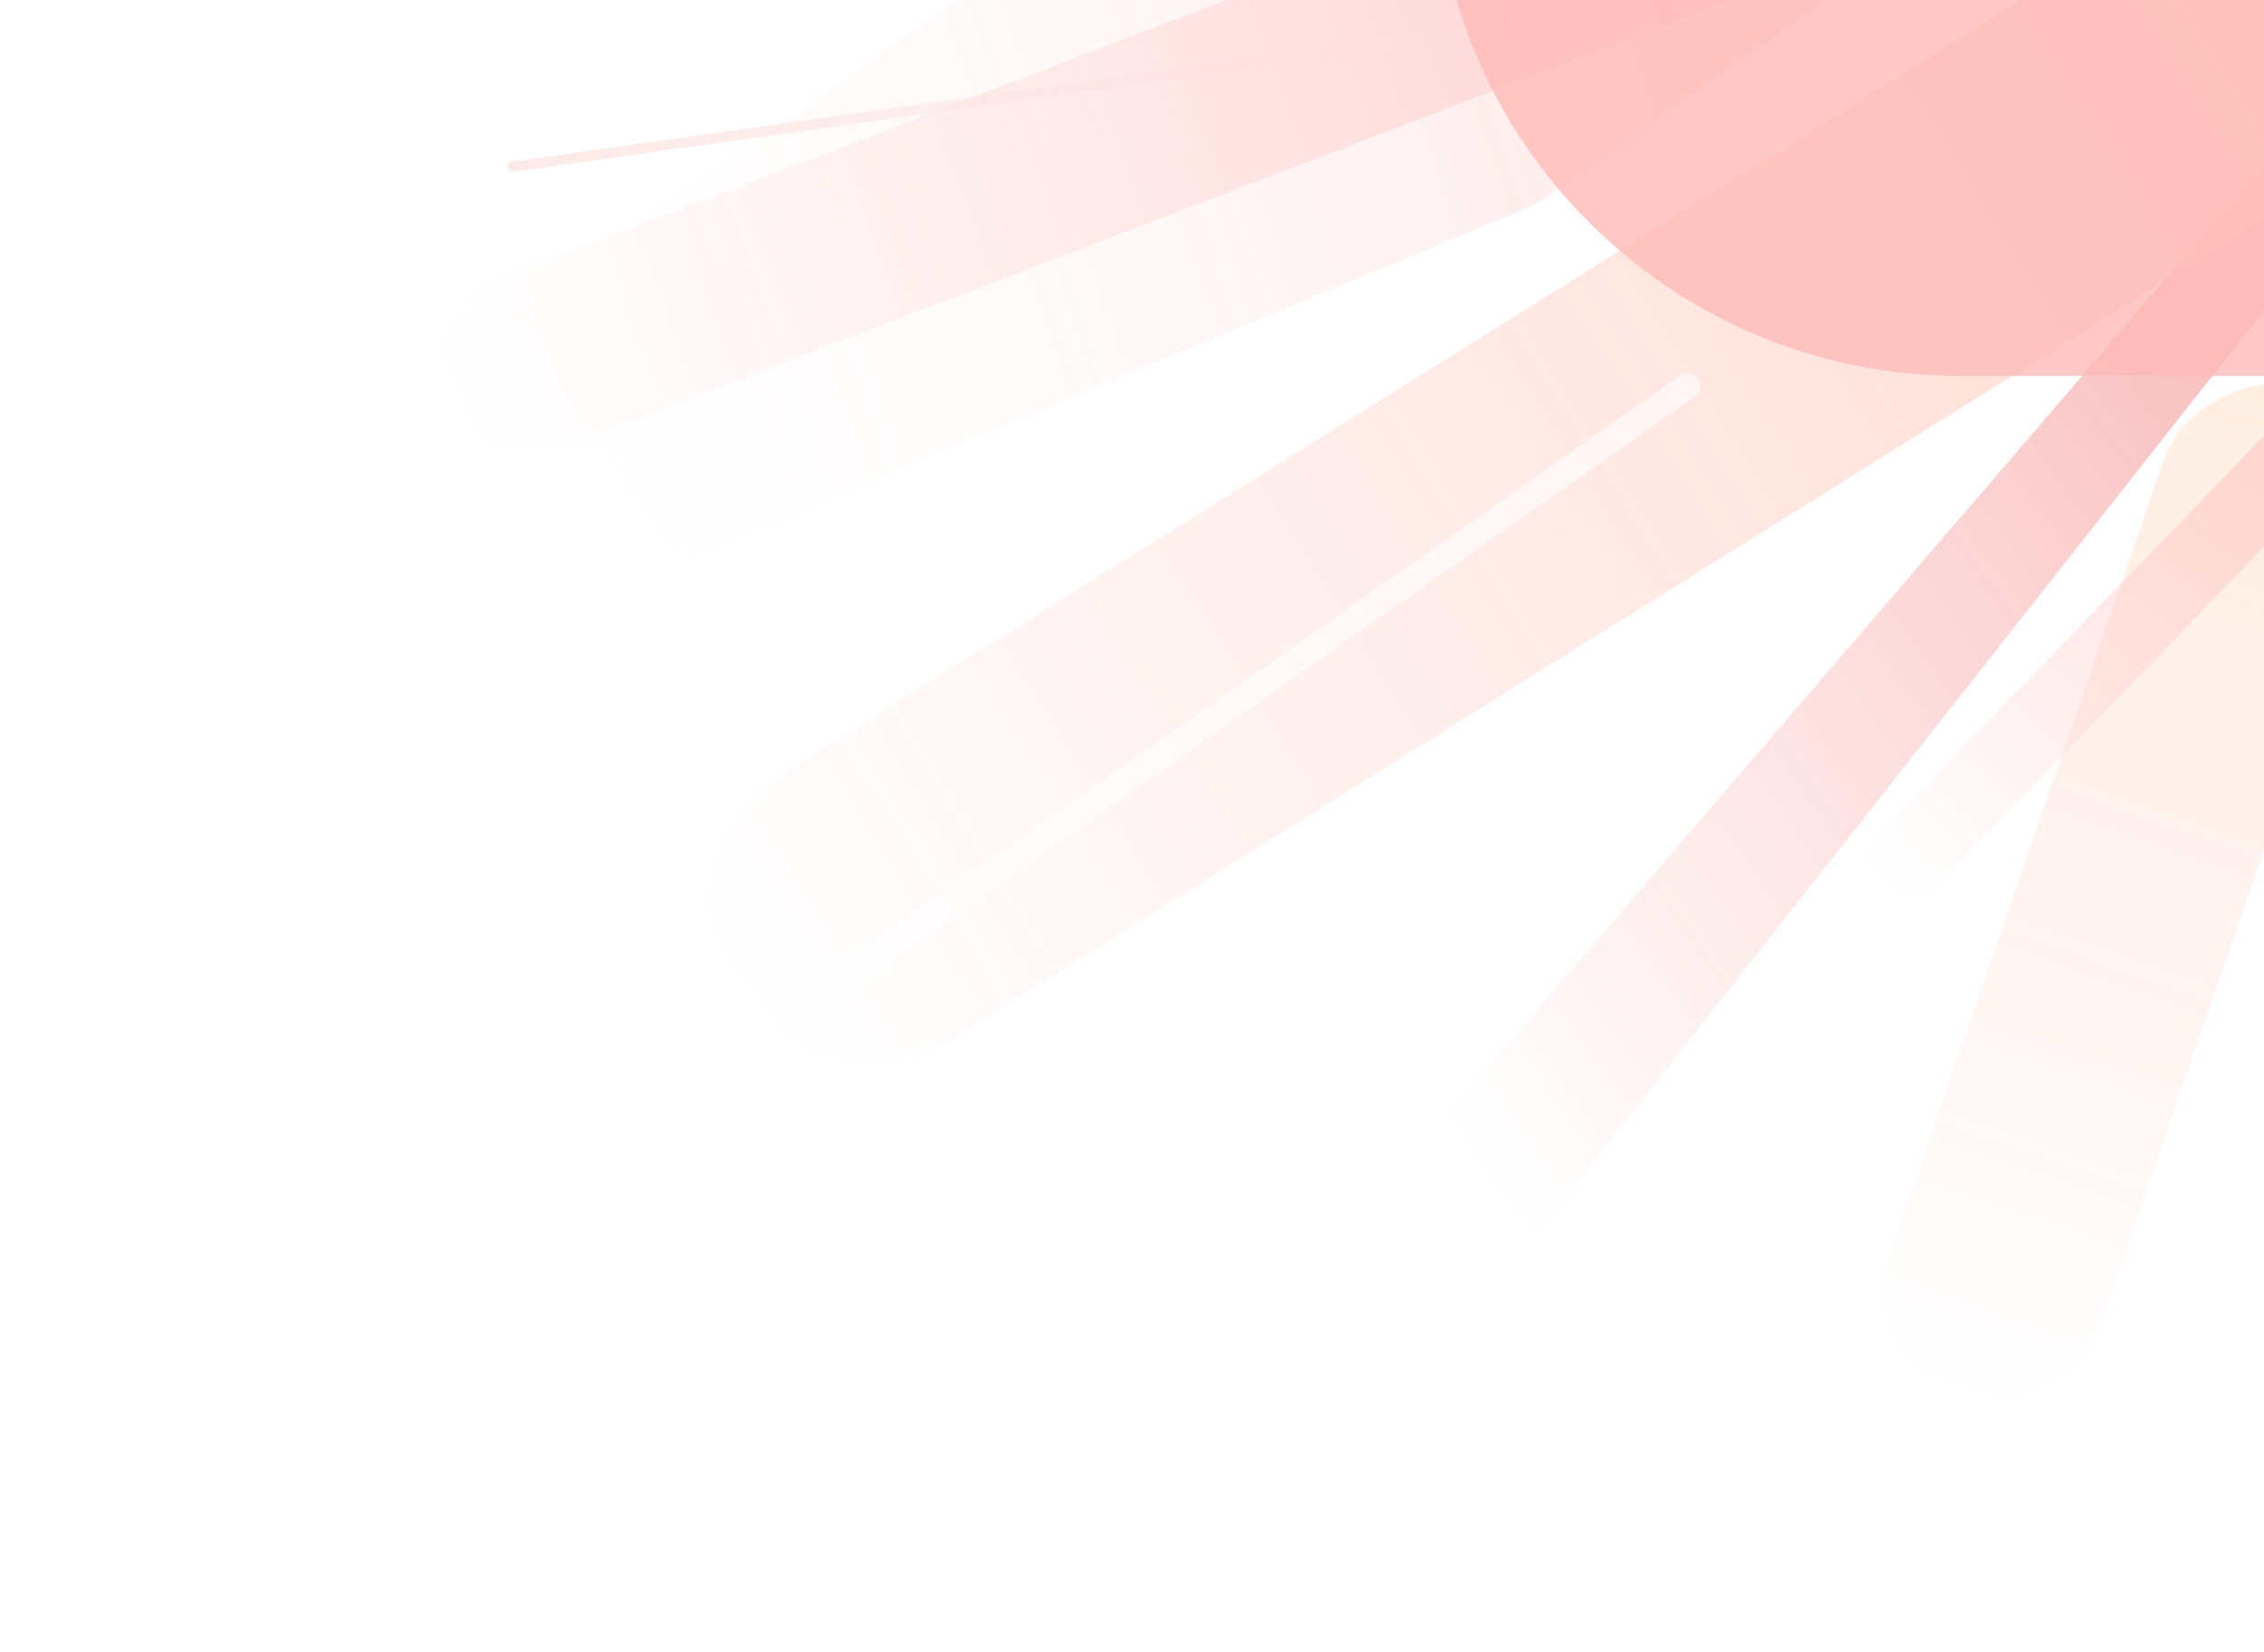 <svg width="640" height="467" viewBox="0 0 640 467" fill="none" xmlns="http://www.w3.org/2000/svg">
<g opacity="0.3" clip-path="url(#clip0_2941_3898)">
<g clip-path="url(#clip1_2941_3898)" filter="url(#filter0_f_2941_3898)">
<g clip-path="url(#clip2_2941_3898)">
<g clip-path="url(#clip3_2941_3898)">
<g filter="url(#filter1_f_2941_3898)">
<path d="M663.594 57.767L642.133 43.973L389.229 338.163L428.775 355.797L663.594 57.767Z" fill="url(#paint0_linear_2941_3898)"/>
</g>
</g>
</g>
</g>
<g clip-path="url(#clip4_2941_3898)" filter="url(#filter2_f_2941_3898)">
<g clip-path="url(#clip5_2941_3898)">
<g clip-path="url(#clip6_2941_3898)">
<path d="M693.337 -50.21L646.277 -141.044L41.405 38.683L128.98 184.757L693.337 -50.21Z" fill="url(#paint1_linear_2941_3898)"/>
</g>
</g>
</g>
<g opacity="0.56" filter="url(#filter3_f_2941_3898)">
<rect width="62.599" height="299.88" rx="31.3" transform="matrix(-0.946 -0.326 -0.326 0.946 681.285 120.255)" fill="url(#paint2_linear_2941_3898)"/>
</g>
<g filter="url(#filter4_f_2941_3898)">
<rect width="88.793" height="652.164" rx="44.396" transform="matrix(-0.53 -0.848 -0.848 0.53 785.016 -28.881)" fill="url(#paint3_linear_2941_3898)"/>
</g>
<g opacity="0.8" filter="url(#filter5_f_2941_3898)">
<rect width="50.954" height="554.617" rx="25.477" transform="matrix(-0.358 -0.934 -0.934 0.358 653.988 -63.221)" fill="url(#paint4_linear_2941_3898)"/>
</g>
<g opacity="0.8" filter="url(#filter6_f_2941_3898)">
<rect width="422.153" height="296.963" rx="148.481" transform="matrix(-1 0 0 1 827.785 -190.697)" fill="#FB1910"/>
</g>
<g filter="url(#filter7_f_2941_3898)">
<rect width="21.835" height="269.315" rx="10.918" transform="matrix(-0.719 -0.695 -0.695 0.719 727.789 63.786)" fill="url(#paint5_linear_2941_3898)"/>
</g>
<g filter="url(#filter8_f_2941_3898)">
<rect width="2.911" height="262.028" rx="1.455" transform="matrix(-0.139 -0.99 -0.99 0.139 403.102 12.33)" fill="url(#paint6_linear_2941_3898)"/>
</g>
<g filter="url(#filter9_f_2941_3898)">
<rect width="7.285" height="304.24" rx="3.643" transform="matrix(-0.574 -0.819 -0.819 0.574 482.098 110.065)" fill="url(#paint7_linear_2941_3898)"/>
</g>
</g>
<defs>
<filter id="filter0_f_2941_3898" x="293.086" y="-108.907" width="473.995" height="619.596" filterUnits="userSpaceOnUse" color-interpolation-filters="sRGB">
<feFlood flood-opacity="0" result="BackgroundImageFix"/>
<feBlend mode="normal" in="SourceGraphic" in2="BackgroundImageFix" result="shape"/>
<feGaussianBlur stdDeviation="10.918" result="effect1_foregroundBlur_2941_3898"/>
</filter>
<filter id="filter1_f_2941_3898" x="336.823" y="-8.433" width="379.176" height="416.635" filterUnits="userSpaceOnUse" color-interpolation-filters="sRGB">
<feFlood flood-opacity="0" result="BackgroundImageFix"/>
<feBlend mode="normal" in="SourceGraphic" in2="BackgroundImageFix" result="shape"/>
<feGaussianBlur stdDeviation="26.203" result="effect1_foregroundBlur_2941_3898"/>
</filter>
<filter id="filter2_f_2941_3898" x="7.061" y="-316.31" width="737.443" height="657.366" filterUnits="userSpaceOnUse" color-interpolation-filters="sRGB">
<feFlood flood-opacity="0" result="BackgroundImageFix"/>
<feBlend mode="normal" in="SourceGraphic" in2="BackgroundImageFix" result="shape"/>
<feGaussianBlur stdDeviation="68.418" result="effect1_foregroundBlur_2941_3898"/>
</filter>
<filter id="filter3_f_2941_3898" x="512.562" y="87.972" width="180.627" height="327.729" filterUnits="userSpaceOnUse" color-interpolation-filters="sRGB">
<feFlood flood-opacity="0" result="BackgroundImageFix"/>
<feBlend mode="normal" in="SourceGraphic" in2="BackgroundImageFix" result="shape"/>
<feGaussianBlur stdDeviation="10.19" result="effect1_foregroundBlur_2941_3898"/>
</filter>
<filter id="filter4_f_2941_3898" x="72.112" y="-216.965" width="825.685" height="646.461" filterUnits="userSpaceOnUse" color-interpolation-filters="sRGB">
<feFlood flood-opacity="0" result="BackgroundImageFix"/>
<feBlend mode="normal" in="SourceGraphic" in2="BackgroundImageFix" result="shape"/>
<feGaussianBlur stdDeviation="64.779" result="effect1_foregroundBlur_2941_3898"/>
</filter>
<filter id="filter5_f_2941_3898" x="70.062" y="-158.677" width="631.811" height="342.098" filterUnits="userSpaceOnUse" color-interpolation-filters="sRGB">
<feFlood flood-opacity="0" result="BackgroundImageFix"/>
<feBlend mode="normal" in="SourceGraphic" in2="BackgroundImageFix" result="shape"/>
<feGaussianBlur stdDeviation="27.658" result="effect1_foregroundBlur_2941_3898"/>
</filter>
<filter id="filter6_f_2941_3898" x="163.986" y="-432.343" width="905.445" height="780.256" filterUnits="userSpaceOnUse" color-interpolation-filters="sRGB">
<feFlood flood-opacity="0" result="BackgroundImageFix"/>
<feBlend mode="normal" in="SourceGraphic" in2="BackgroundImageFix" result="shape"/>
<feGaussianBlur stdDeviation="120.823" result="effect1_foregroundBlur_2941_3898"/>
</filter>
<filter id="filter7_f_2941_3898" x="474.203" y="-2.178" width="304.383" height="310.491" filterUnits="userSpaceOnUse" color-interpolation-filters="sRGB">
<feFlood flood-opacity="0" result="BackgroundImageFix"/>
<feBlend mode="normal" in="SourceGraphic" in2="BackgroundImageFix" result="shape"/>
<feGaussianBlur stdDeviation="27.658" result="effect1_foregroundBlur_2941_3898"/>
</filter>
<filter id="filter8_f_2941_3898" x="95.181" y="-38.591" width="355.959" height="135.426" filterUnits="userSpaceOnUse" color-interpolation-filters="sRGB">
<feFlood flood-opacity="0" result="BackgroundImageFix"/>
<feBlend mode="normal" in="SourceGraphic" in2="BackgroundImageFix" result="shape"/>
<feGaussianBlur stdDeviation="24.019" result="effect1_foregroundBlur_2941_3898"/>
</filter>
<filter id="filter9_f_2941_3898" x="183.572" y="58.971" width="343.652" height="270.726" filterUnits="userSpaceOnUse" color-interpolation-filters="sRGB">
<feFlood flood-opacity="0" result="BackgroundImageFix"/>
<feBlend mode="normal" in="SourceGraphic" in2="BackgroundImageFix" result="shape"/>
<feGaussianBlur stdDeviation="22.563" result="effect1_foregroundBlur_2941_3898"/>
</filter>
<linearGradient id="paint0_linear_2941_3898" x1="614.613" y1="32.854" x2="342.949" y2="220.253" gradientUnits="userSpaceOnUse">
<stop stop-color="#E31717"/>
<stop offset="1" stop-color="#FF3636" stop-opacity="0"/>
</linearGradient>
<linearGradient id="paint1_linear_2941_3898" x1="630.787" y1="-163.166" x2="63.51" y2="25.393" gradientUnits="userSpaceOnUse">
<stop stop-color="#FA5C5C"/>
<stop offset="1" stop-color="white" stop-opacity="0"/>
</linearGradient>
<linearGradient id="paint2_linear_2941_3898" x1="31.687" y1="-0.08" x2="30.912" y2="299.96" gradientUnits="userSpaceOnUse">
<stop stop-color="#FFA156"/>
<stop offset="1" stop-color="#FF413A" stop-opacity="0"/>
</linearGradient>
<linearGradient id="paint3_linear_2941_3898" x1="45.239" y1="-0.113" x2="43.554" y2="652.277" gradientUnits="userSpaceOnUse">
<stop stop-color="#FF7631"/>
<stop offset="1" stop-color="#FF413A" stop-opacity="0"/>
</linearGradient>
<linearGradient id="paint4_linear_2941_3898" x1="26.194" y1="-0.064" x2="24.761" y2="554.681" gradientUnits="userSpaceOnUse">
<stop stop-color="#FF3831"/>
<stop offset="1" stop-color="#FF413A" stop-opacity="0"/>
</linearGradient>
<linearGradient id="paint5_linear_2941_3898" x1="11.266" y1="-0.027" x2="10.57" y2="269.342" gradientUnits="userSpaceOnUse">
<stop stop-color="#FF3831"/>
<stop offset="1" stop-color="#FF413A" stop-opacity="0"/>
</linearGradient>
<linearGradient id="paint6_linear_2941_3898" x1="1.455" y1="0" x2="1.455" y2="262.028" gradientUnits="userSpaceOnUse">
<stop stop-color="#FF8181" stop-opacity="0"/>
<stop offset="1" stop-color="#F8BBBA"/>
</linearGradient>
<linearGradient id="paint7_linear_2941_3898" x1="3.643" y1="0" x2="3.643" y2="304.24" gradientUnits="userSpaceOnUse">
<stop stop-color="white" stop-opacity="0.63"/>
<stop offset="1" stop-color="white" stop-opacity="0.51"/>
</linearGradient>
<clipPath id="clip0_2941_3898">
<rect width="639.053" height="467" fill="white" transform="matrix(-1 0 0 1 640 0)"/>
</clipPath>
<clipPath id="clip1_2941_3898">
<rect width="254.74" height="518.233" fill="white" transform="matrix(-0.927 -0.375 -0.375 0.927 745.246 8.356)"/>
</clipPath>
<clipPath id="clip2_2941_3898">
<rect width="160.123" height="385.774" fill="white" transform="matrix(-0.927 -0.375 -0.375 0.927 676.572 52.041)"/>
</clipPath>
<clipPath id="clip3_2941_3898">
<rect width="160.127" height="385.761" fill="white" transform="matrix(-0.927 -0.375 -0.375 0.927 676.572 52.041)"/>
</clipPath>
<clipPath id="clip4_2941_3898">
<rect width="141.208" height="467.284" fill="white" transform="matrix(-0.574 -0.819 -0.819 0.574 607.668 -63.803)"/>
</clipPath>
<clipPath id="clip5_2941_3898">
<rect width="342.088" height="640.505" fill="white" transform="matrix(-0.574 -0.819 -0.819 0.574 736.223 -31.21)"/>
</clipPath>
<clipPath id="clip6_2941_3898">
<rect width="342.09" height="640.508" fill="white" transform="matrix(-0.574 -0.819 -0.819 0.574 736.223 -31.21)"/>
</clipPath>
</defs>
</svg>
